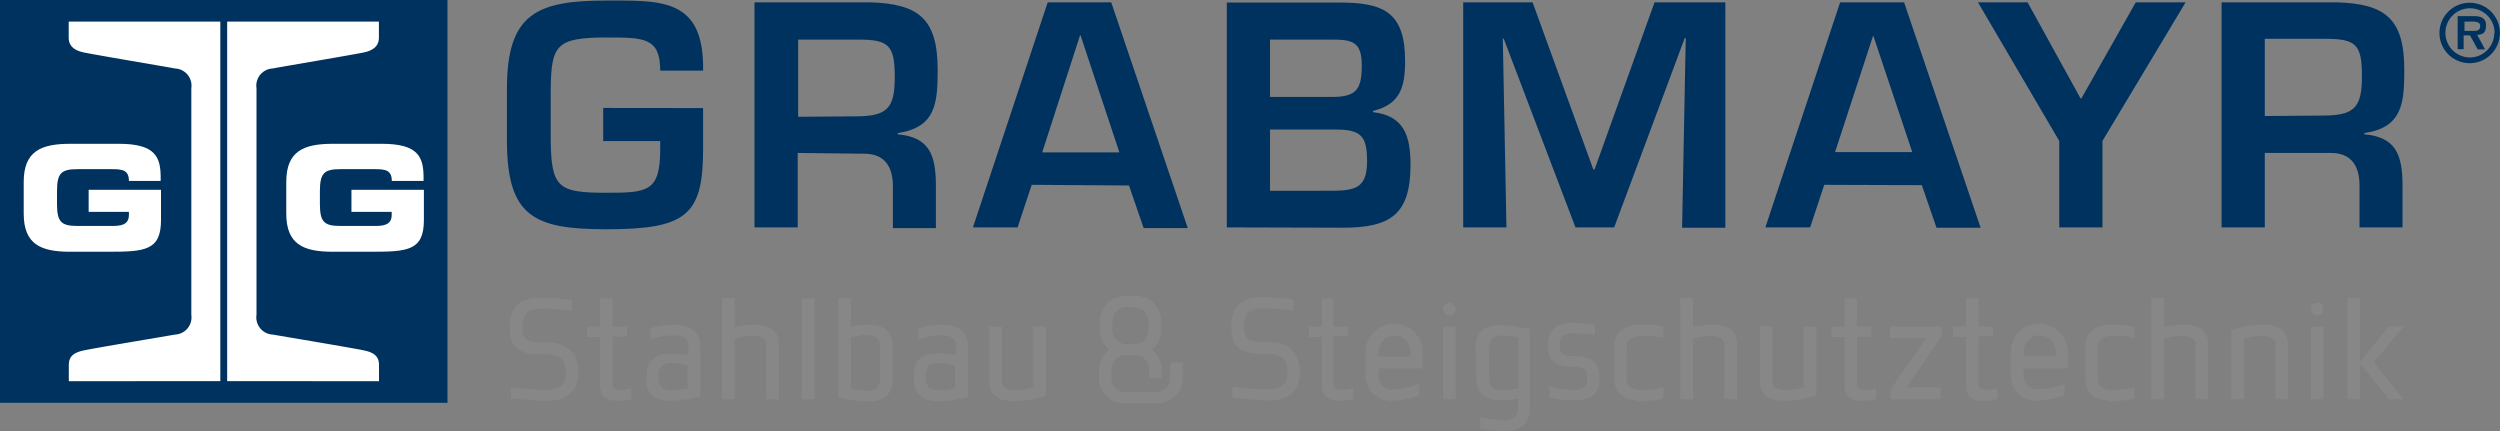 <svg id="Ebene_1" data-name="Ebene 1" xmlns="http://www.w3.org/2000/svg" viewBox="0 0 226.71 39.12"><rect x="0" y="0" width="226.71" height="39.12" fill="#808080" stroke="none"/><defs><style>.cls-1{fill:#00325f;}.cls-2{fill:#878787;}.cls-3{fill:#fff;}</style></defs><title>logo-grabmayr</title><path class="cls-1" d="M207.51,19.31v-7H213c2.8,0,3.32.52,3.32,3.4s-.71,3.56-3.59,3.56Zm6,3.35c1.88,0,2.59,1.23,2.59,2.94v3.81H220V25.6c0-2.88-.68-4.38-3.46-4.63v-.11c3.46-.52,3.62-2.72,3.62-5.74,0-4.63-1.71-6-6.18-6.12H203.59V29.41h3.92V22.66ZM200.33,9h-4.52l-4.93,8.71h-.08L186,9H181.5l7.37,12.57v7.84h3.92V21.57ZM175.54,22.58h-7L172,12H172Zm.87,3,1.33,3.86h4L174.8,9H169l-6.78,20.41h4.06l1.28-3.86Zm-21.5-13.34H155l-.33,17.2h3.92V9h-6.42l-5.44,15.16h-.11L141.11,9h-6.29V29.41h3.92l-.33-17.12h.08L145,29.41h3.51Zm-37.61.14h5.52c1.93,0,2.8.16,2.8,2.34s-.49,2.86-2.69,2.86H117.3Zm6.59,17.06c4.3,0,6.15-1.17,6.15-5.69,0-2.58-.54-4.46-3.4-4.79v-.11c2.48-.6,2.91-2.18,2.91-4.52,0-4.49-2-5.31-6-5.31H113.38V29.41Zm-6.59-8.9h6c2.31,0,2.8.65,2.8,2.88,0,2.5-1.12,2.67-3.45,2.67H117.3Zm-13.66,2.07h-7L100.07,12h.05Zm.87,3,1.33,3.86h4L102.9,9H97.14L90.36,29.41h4.05l1.28-3.86Zm-30-6.23v-7h5.44c2.8,0,3.32.52,3.32,3.4s-.71,3.56-3.59,3.56Zm6,3.35c1.88,0,2.59,1.23,2.59,2.94v3.81H87V25.6c0-2.88-.68-4.38-3.46-4.63v-.11c3.46-.52,3.62-2.72,3.62-5.74,0-4.63-1.71-6-6.18-6.12H70.55V29.41h3.92V22.66ZM56.83,18.58v3H62v.74c0,3.86-1.14,3.95-4.87,3.95-4.35,0-5-.43-5.06-4.71V16.84c.06-3.95.49-4.65,5.06-4.65,3.4,0,4.87,0,4.87,3h3.89C66,8.59,62.08,8.84,57.1,8.84c-6.31,0-9,1.2-9,8v4.68c0,6.91,2.45,8.06,9,8.06,7.27,0,8.79-1.25,8.79-7.29v-3.7Z" transform="translate(-2.13 -8.79)"/><path class="cls-2" d="M216.15,45V41.75L218.76,45h1.34l-2.71-3.34,2.7-3.27h-1.32l-2.62,3.2V35.82H215V45Zm-4.45-8.19a.57.57,0,1,0,.57-.57.57.57,0,0,0-.57.57m1.14,1.59H211.7V45h1.14ZM209.6,45V39.94c0-2.64-4.22-1.5-5.12-1.22V45h1.14V39.5c.84-.26,2.85-.56,2.85.49v5Zm-7.23,0V39.94c0-2-2.43-1.83-4-1.5V35.82h-1.14V45h1.14V39.5c.84-.26,2.85-.56,2.85.49v5Zm-9,.15a7.77,7.77,0,0,0,2.32-.24v-1a8,8,0,0,1-1.7.26c-1.19,0-1.63-.27-1.63-1.22V40.45c0-.95.43-1.21,1.63-1.21a8.65,8.65,0,0,1,1.7.19v-1a7.93,7.93,0,0,0-2.32-.19c-1.55.13-2.13.83-2.13,2.11V43c0,1.29.58,2,2.13,2.11m-7.72-4.46a1.45,1.45,0,1,1,2.9,0v.45h-2.9Zm1.45,3.45a1.31,1.31,0,0,1-1.45-1.45V42.2h4V40.73a2.59,2.59,0,0,0-5.18,0v1.91a2.32,2.32,0,0,0,2.59,2.48,7.11,7.11,0,0,0,2.29-.51v-1a8,8,0,0,1-2.29.5m-4.83,0c-.61,0-.68-.24-.68-.73v-4.1h1.31V38.4h-1.31V35.85h-1.14V38.4h-1.17v.95h1.17v4.29c0,1.1.53,1.5,1.64,1.5a4.35,4.35,0,0,0,1.19-.18V44a4.46,4.46,0,0,1-1,.15m-4.13-.23H175l3.21-4.63V38.4h-4.67v1.06h3.27l-3.23,4.63V45h4.56Zm-6.91.23c-.61,0-.68-.24-.68-.73v-4.1h1.32V38.4h-1.32V35.85H169.4V38.4h-1.17v.95h1.17v4.29c0,1.1.53,1.5,1.64,1.5a4.35,4.35,0,0,0,1.19-.18V44a4.46,4.46,0,0,1-1,.15m-9.51-5.78v5.06c0,2.64,4.22,1.5,5.12,1.22V38.4H165.7v5.51c-.84.26-2.85.56-2.85-.49v-5ZM159.65,45V39.94c0-2-2.43-1.83-4-1.5V35.82h-1.14V45h1.14V39.5c.84-.26,2.85-.56,2.85.49v5Zm-9,.15a7.78,7.78,0,0,0,2.32-.24v-1a8,8,0,0,1-1.7.26c-1.19,0-1.63-.27-1.63-1.22V40.45c0-.95.43-1.21,1.63-1.21a8.65,8.65,0,0,1,1.7.19v-1a7.94,7.94,0,0,0-2.32-.19c-1.55.13-2.13.83-2.13,2.11V43c0,1.29.58,2,2.13,2.11m-5.9-6.09a10.35,10.35,0,0,1,2,.18v-.95a11.42,11.42,0,0,0-2.06-.18c-1.68,0-2.18.91-2.2,2,0,1.79,1.08,2,2.37,2s1.22.6,1.21,1.07c0,.83-.47,1-1.33,1a7.46,7.46,0,0,1-2.1-.3v1a8.34,8.34,0,0,0,2.32.24c1.24-.05,2.17-.33,2.21-1.87,0-.94-.11-2.06-2.09-2.13-.92,0-1.51,0-1.51-1,0-.79.47-1.07,1.21-1.07M139.83,44c-1.14.22-2.65.54-2.65-.92V40.32c0-1.46,1.51-1.14,2.65-.92ZM136,43c0,2.26,1.86,2.25,3.79,1.94v.84c0,.83-.37,1.11-1.44,1.11a10.59,10.59,0,0,1-2-.27v1a9,9,0,0,0,2,.26c1.88,0,2.51-.73,2.51-2.14V38.63c-2.24-.42-4.92-1-4.92,1.74ZM133,36.81a.57.57,0,1,0,.57-.57.57.57,0,0,0-.57.57m1.14,1.59H133V45h1.14Zm-7,2.29a1.45,1.45,0,1,1,2.9,0v.45h-2.9Zm1.45,3.45a1.31,1.31,0,0,1-1.45-1.45V42.2h4V40.73a2.59,2.59,0,0,0-5.18,0v1.91a2.32,2.32,0,0,0,2.59,2.48,7.09,7.09,0,0,0,2.29-.51v-1a8,8,0,0,1-2.29.5m-4.83,0c-.61,0-.68-.24-.68-.73v-4.1h1.32V38.4h-1.32V35.85H122V38.4h-1.17v.95H122v4.29c0,1.1.53,1.5,1.64,1.5a4.36,4.36,0,0,0,1.2-.18V44a4.47,4.47,0,0,1-1,.15m-7.15-7.41a24.93,24.93,0,0,1,2.75.22v-1a21.83,21.83,0,0,0-2.79-.22c-2.21,0-2.85,1.06-2.85,2.71s.64,2.43,2.85,2.43h.49c1.37,0,1.74.68,1.74,1.74,0,.8-.37,1.48-1.74,1.48-1.09,0-2.32-.14-3.24-.23v1c1,.08,2.18.23,3.28.23,2.21,0,2.83-1.25,2.83-2.59s-.62-2.71-2.83-2.71h-.49c-1.32,0-1.72-.27-1.75-1.37,0-1.45.75-1.68,1.75-1.68M104.47,40A1.31,1.31,0,0,1,103,38.56v-.47a1.31,1.31,0,0,1,1.45-1.45h.38a1.31,1.31,0,0,1,1.45,1.45v.47A1.31,1.31,0,0,1,104.85,40Zm-.1,1h.52a1.31,1.31,0,0,1,1.45,1.45v.6h1.14V42.5a2.33,2.33,0,0,0-.89-2,2.37,2.37,0,0,0,.85-2v-.39a2.33,2.33,0,0,0-2.59-2.48h-.38a2.33,2.33,0,0,0-2.59,2.48v.39a2.36,2.36,0,0,0,.84,2,2.34,2.34,0,0,0-.93,2v.37a2.32,2.32,0,0,0,2.59,2.48h2.42a2.32,2.32,0,0,0,2.59-2.48V41.67h-1.14V42.9a1.31,1.31,0,0,1-1.45,1.45h-2.42a1.31,1.31,0,0,1-1.45-1.45v-.45A1.31,1.31,0,0,1,104.37,41M91.84,38.4v5.06c0,2.64,4.22,1.5,5.13,1.22V38.4H95.83v5.51c-.84.26-2.85.56-2.85-.49v-5Zm-3.11,3.54V44c-1.14.22-2.65.54-2.65-.92v-.26c0-1.46,1.51-1.14,2.65-.92M85,43.08c0,2.72,2.69,2.16,4.92,1.74V40.39c0-1.41-.62-2.14-2.51-2.14a7.18,7.18,0,0,0-2,.32v1a7.31,7.31,0,0,1,2-.37c1.07,0,1.44.29,1.44,1.11V41C86.81,40.65,85,40.64,85,42.9ZM79.3,39.36c1.14-.22,2.65-.54,2.65.92v2.84c0,1.46-1.51,1.14-2.65.92Zm3.78,3.72V40.32c0-2.26-1.86-2.25-3.78-1.94V35.84H78.16v9c2.24.42,4.92,1,4.92-1.74M76,45V35.84H74.85V45Zm-3.24,0V39.94c0-2-2.43-1.83-4-1.5V35.82H67.62V45h1.14V39.5c.84-.26,2.85-.56,2.85.49v5Zm-8.27-3.07V44c-1.14.22-2.65.54-2.65-.92v-.26c0-1.46,1.51-1.14,2.65-.92m-3.78,1.14c0,2.72,2.69,2.16,4.92,1.74V40.39c0-1.41-.62-2.14-2.51-2.14a7.18,7.18,0,0,0-2,.32v1a7.31,7.31,0,0,1,2-.37c1.07,0,1.44.29,1.44,1.11V41c-1.93-.31-3.78-.33-3.78,1.94Zm-2.34,1.1c-.61,0-.68-.24-.68-.73v-4.1H59V38.4H57.68V35.85H56.54V38.4H55.37v.95h1.17v4.29c0,1.1.53,1.5,1.64,1.5A4.34,4.34,0,0,0,59.37,45V44a4.44,4.44,0,0,1-1,.15m-7.15-7.41A24.91,24.91,0,0,1,54,37v-1a21.81,21.81,0,0,0-2.79-.22c-2.21,0-2.85,1.06-2.85,2.71s.64,2.43,2.85,2.43h.49c1.37,0,1.74.68,1.74,1.74,0,.8-.37,1.48-1.74,1.48-1.09,0-2.32-.14-3.24-.23v1c1,.08,2.18.23,3.28.23,2.21,0,2.83-1.25,2.83-2.59s-.62-2.71-2.83-2.71h-.49c-1.32,0-1.72-.27-1.75-1.37,0-1.45.75-1.68,1.75-1.68" transform="translate(-2.13 -8.79)"/><rect class="cls-1" width="40.58" height="36.53"/><path class="cls-3" d="M4.28,28.16c0,2.8,1.57,3.46,4.22,3.46H12c3.3,0,4.73-.13,4.73-2.88V26H10.17v2h3.65v.28c0,.93-.77,1-1.53,1H9.16c-1.48,0-1.86-.36-1.86-2V26.13c0-1.64.38-2,1.86-2h3.18c.94,0,1.48.12,1.48,1.07H16.7v-.3c0-1.86-.46-3.07-3.79-3.07H8.5c-2.64,0-4.22.66-4.22,3.46Z" transform="translate(-2.13 -8.79)"/><path class="cls-3" d="M28.09,28.16c0,2.8,1.57,3.46,4.22,3.46h3.53c3.3,0,4.73-.13,4.73-2.88V26H34v2h3.65v.28c0,.93-.77,1-1.53,1H33c-1.48,0-1.86-.36-1.86-2V26.13c0-1.64.38-2,1.86-2h3.18c.94,0,1.48.12,1.48,1.07h2.88v-.3c0-1.86-.46-3.07-3.79-3.07H32.31c-2.64,0-4.22.66-4.22,3.46Z" transform="translate(-2.13 -8.79)"/><path class="cls-3" d="M22.11,43.35V10.75H8.36v1.46c0,.68.42,1.12,1.3,1.32S17,14.81,18,15a1.56,1.56,0,0,1,1.48,1.79V37.34A1.56,1.56,0,0,1,18,39.13c-.94.17-7.34,1.23-8.33,1.45s-1.3.64-1.3,1.32v1.46Z" transform="translate(-2.13 -8.79)"/><path class="cls-3" d="M22.73,43.35V10.75H36.49v1.46c0,.68-.42,1.12-1.3,1.32S27.81,14.81,26.87,15a1.56,1.56,0,0,0-1.48,1.79V37.34a1.56,1.56,0,0,0,1.48,1.79c.94.17,7.34,1.23,8.33,1.45s1.3.64,1.3,1.32v1.46Z" transform="translate(-2.13 -8.79)"/><path class="cls-1" d="M223.35,11.78a2.74,2.74,0,1,1,2.74,2.74A2.74,2.74,0,0,1,223.35,11.78Zm5,0A2.23,2.23,0,1,0,226.09,14,2.22,2.22,0,0,0,228.32,11.78Zm-.86,1.49h-.67L226.12,12h-.58v1.25H225v-3h1.43c.59,0,1.14.11,1.14.82s-.28.85-.8.88Zm-1-1.68c.33,0,.55-.08.55-.45s-.42-.39-.7-.39h-.72v.84Z" transform="translate(-2.13 -8.79)"/></svg>